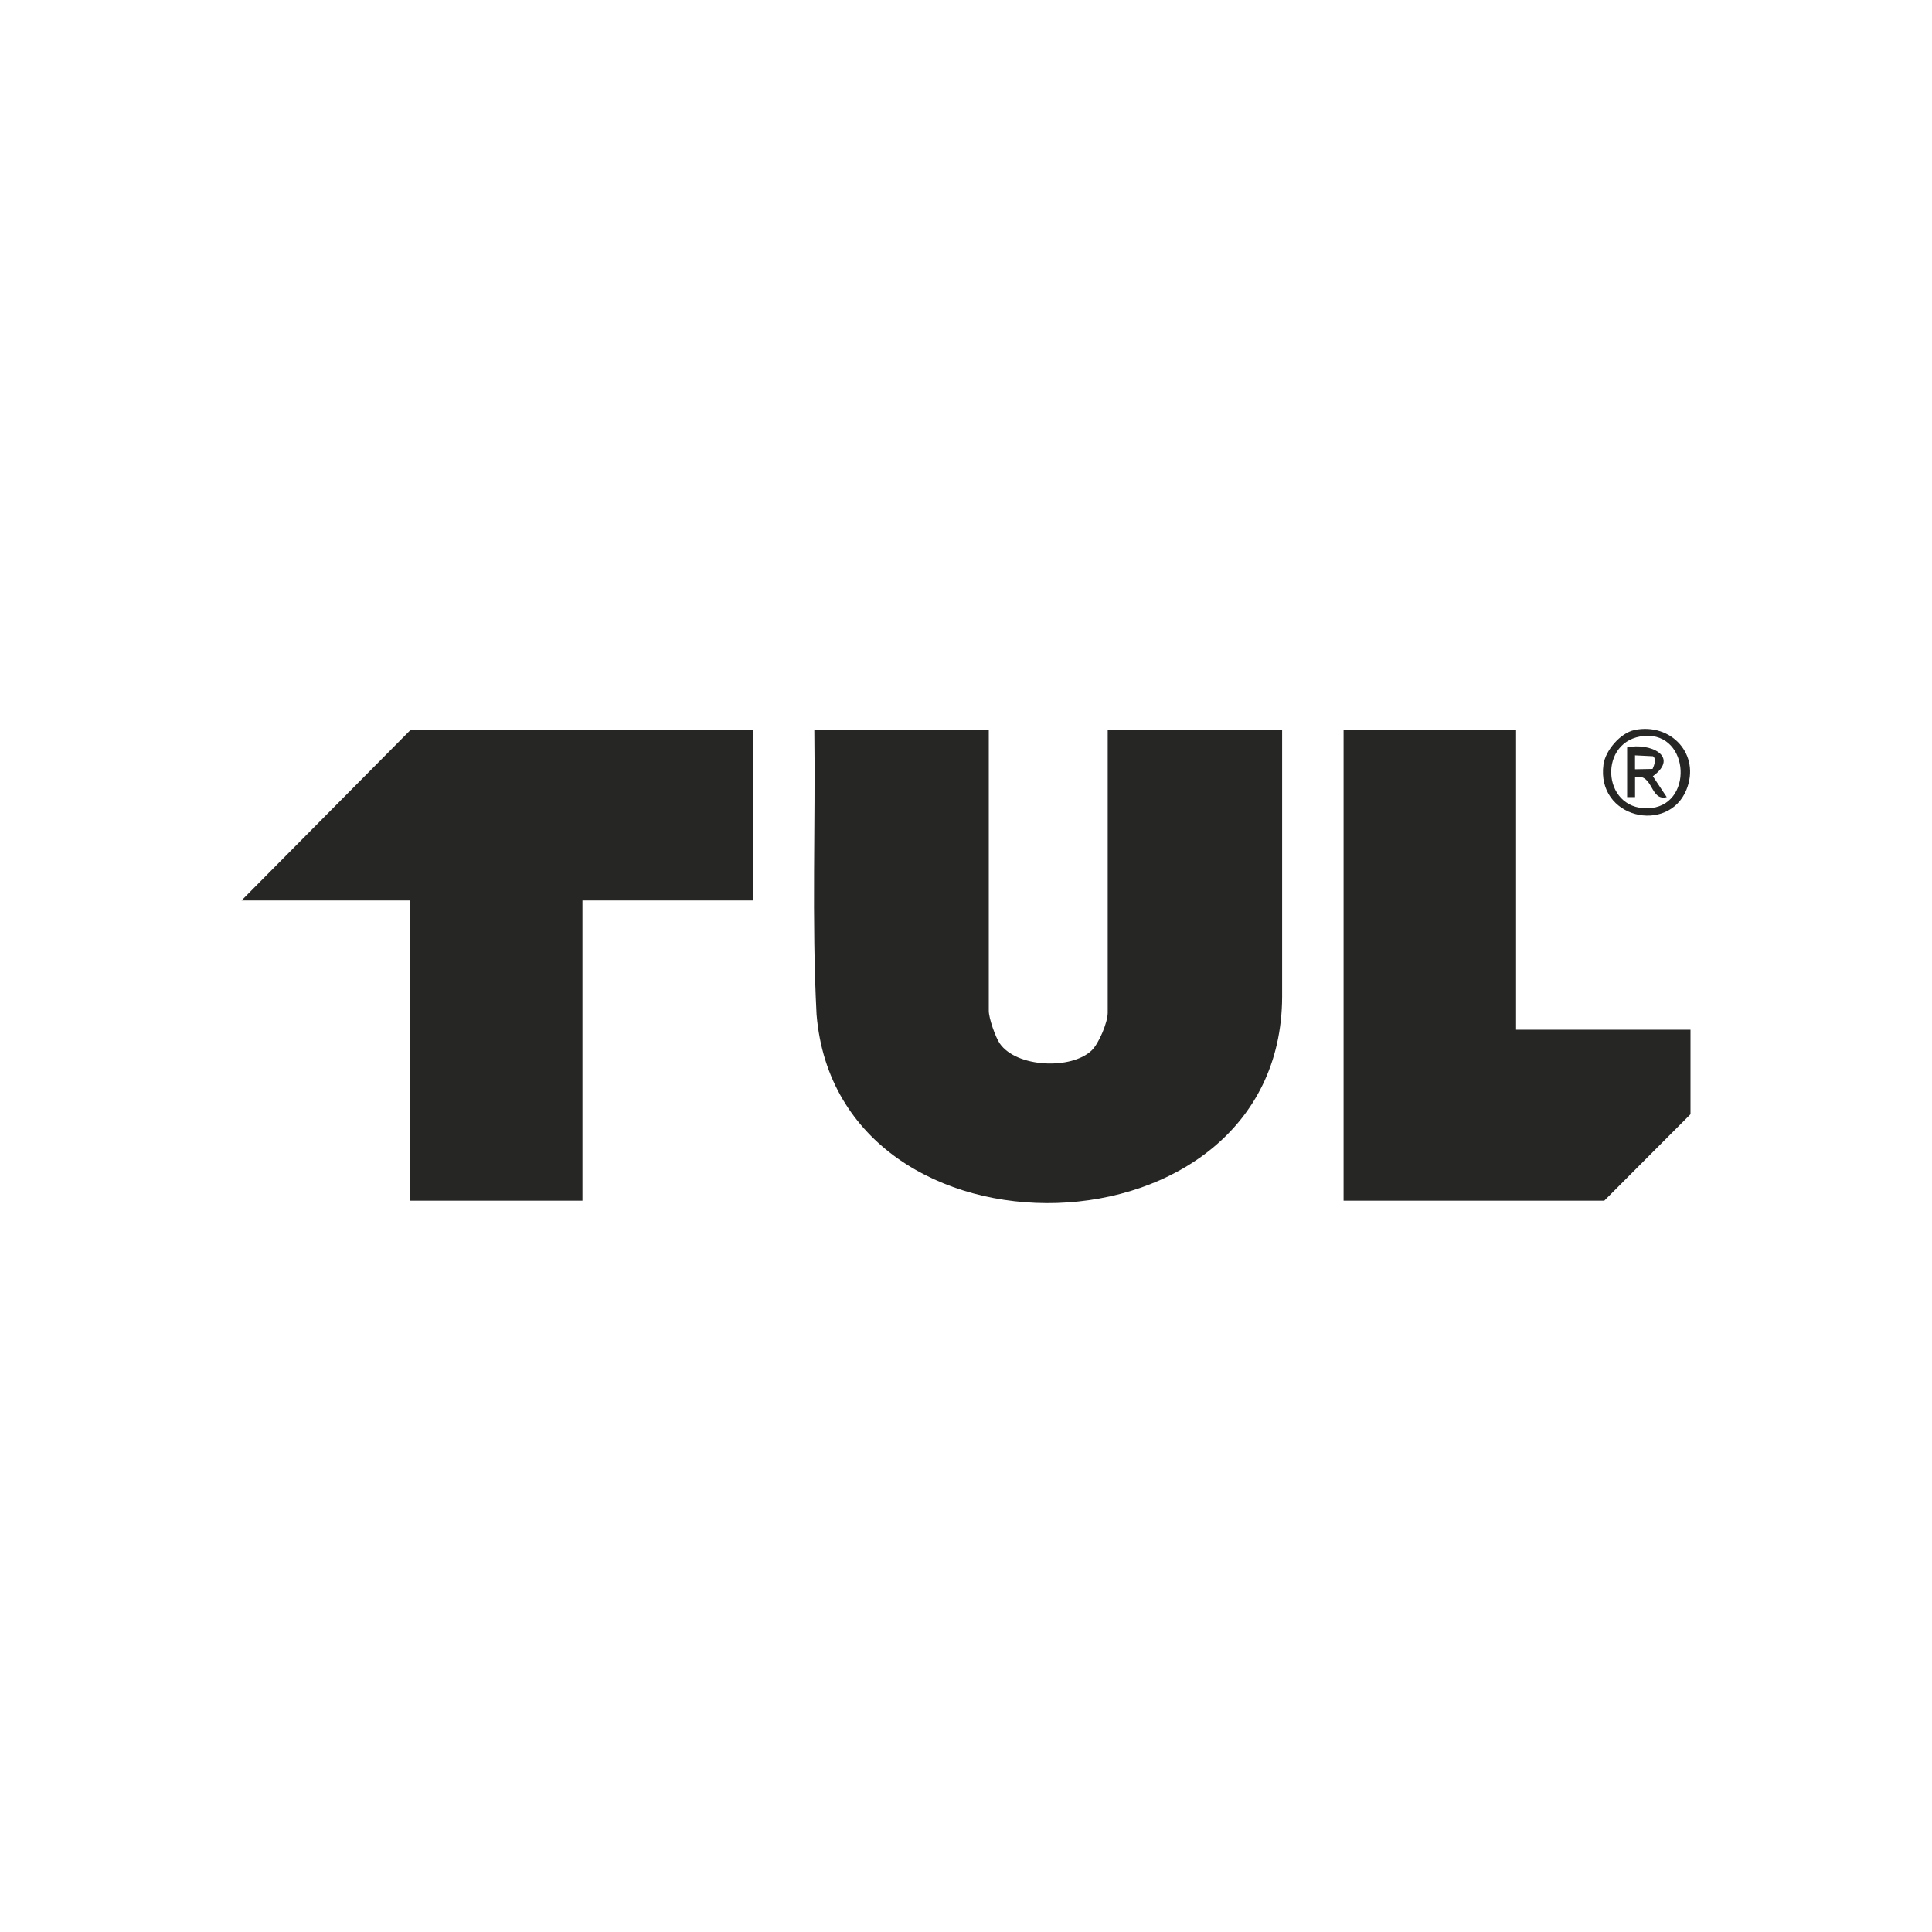 <svg fill="none" height="320" viewBox="0 0 320 320" width="320" xmlns="http://www.w3.org/2000/svg"><path d="m163.774 167.425c.001 1.209 1.09 4.355 1.825 5.416 2.784 4 11.847 4.366 15.219 1.14 1.185-1.13 2.655-4.643 2.655-6.226v-46.923h28.889v44.289c-.173 44.072-73.543 45.959-77.114 2.921-.813-15.693-.164-31.482-.372-47.21h28.898zm-39.067-18.276h-28.232v49.724h-28.57v-49.724h-27.904l28.068-28.317h56.639zm126.403 21.406h28.89v13.998l-14.285 14.32h-43.175v-78.041h28.57zm19.603-49.645c6.113-1.244 10.999 4.103 8.596 9.937-3.027 7.338-14.935 4.678-13.724-4.217.32-2.338 2.819-5.242 5.137-5.712zm1.66.982c-7.678.6-7.168 12.155.511 11.989 7.678-.165 7.098-12.589-.511-11.989zm-2.879 1.904c3.71-.834 8.811 1.435 4.272 4.774l2.299 3.46c-2.81.73-2.179-4.008-5.249-3.295v3.295h-1.313v-8.234zm1.315 3.618 2.905-.053v.009c.259-.557.691-1.687.069-2.113l-2.974-.148z" fill="#262625"/></svg>